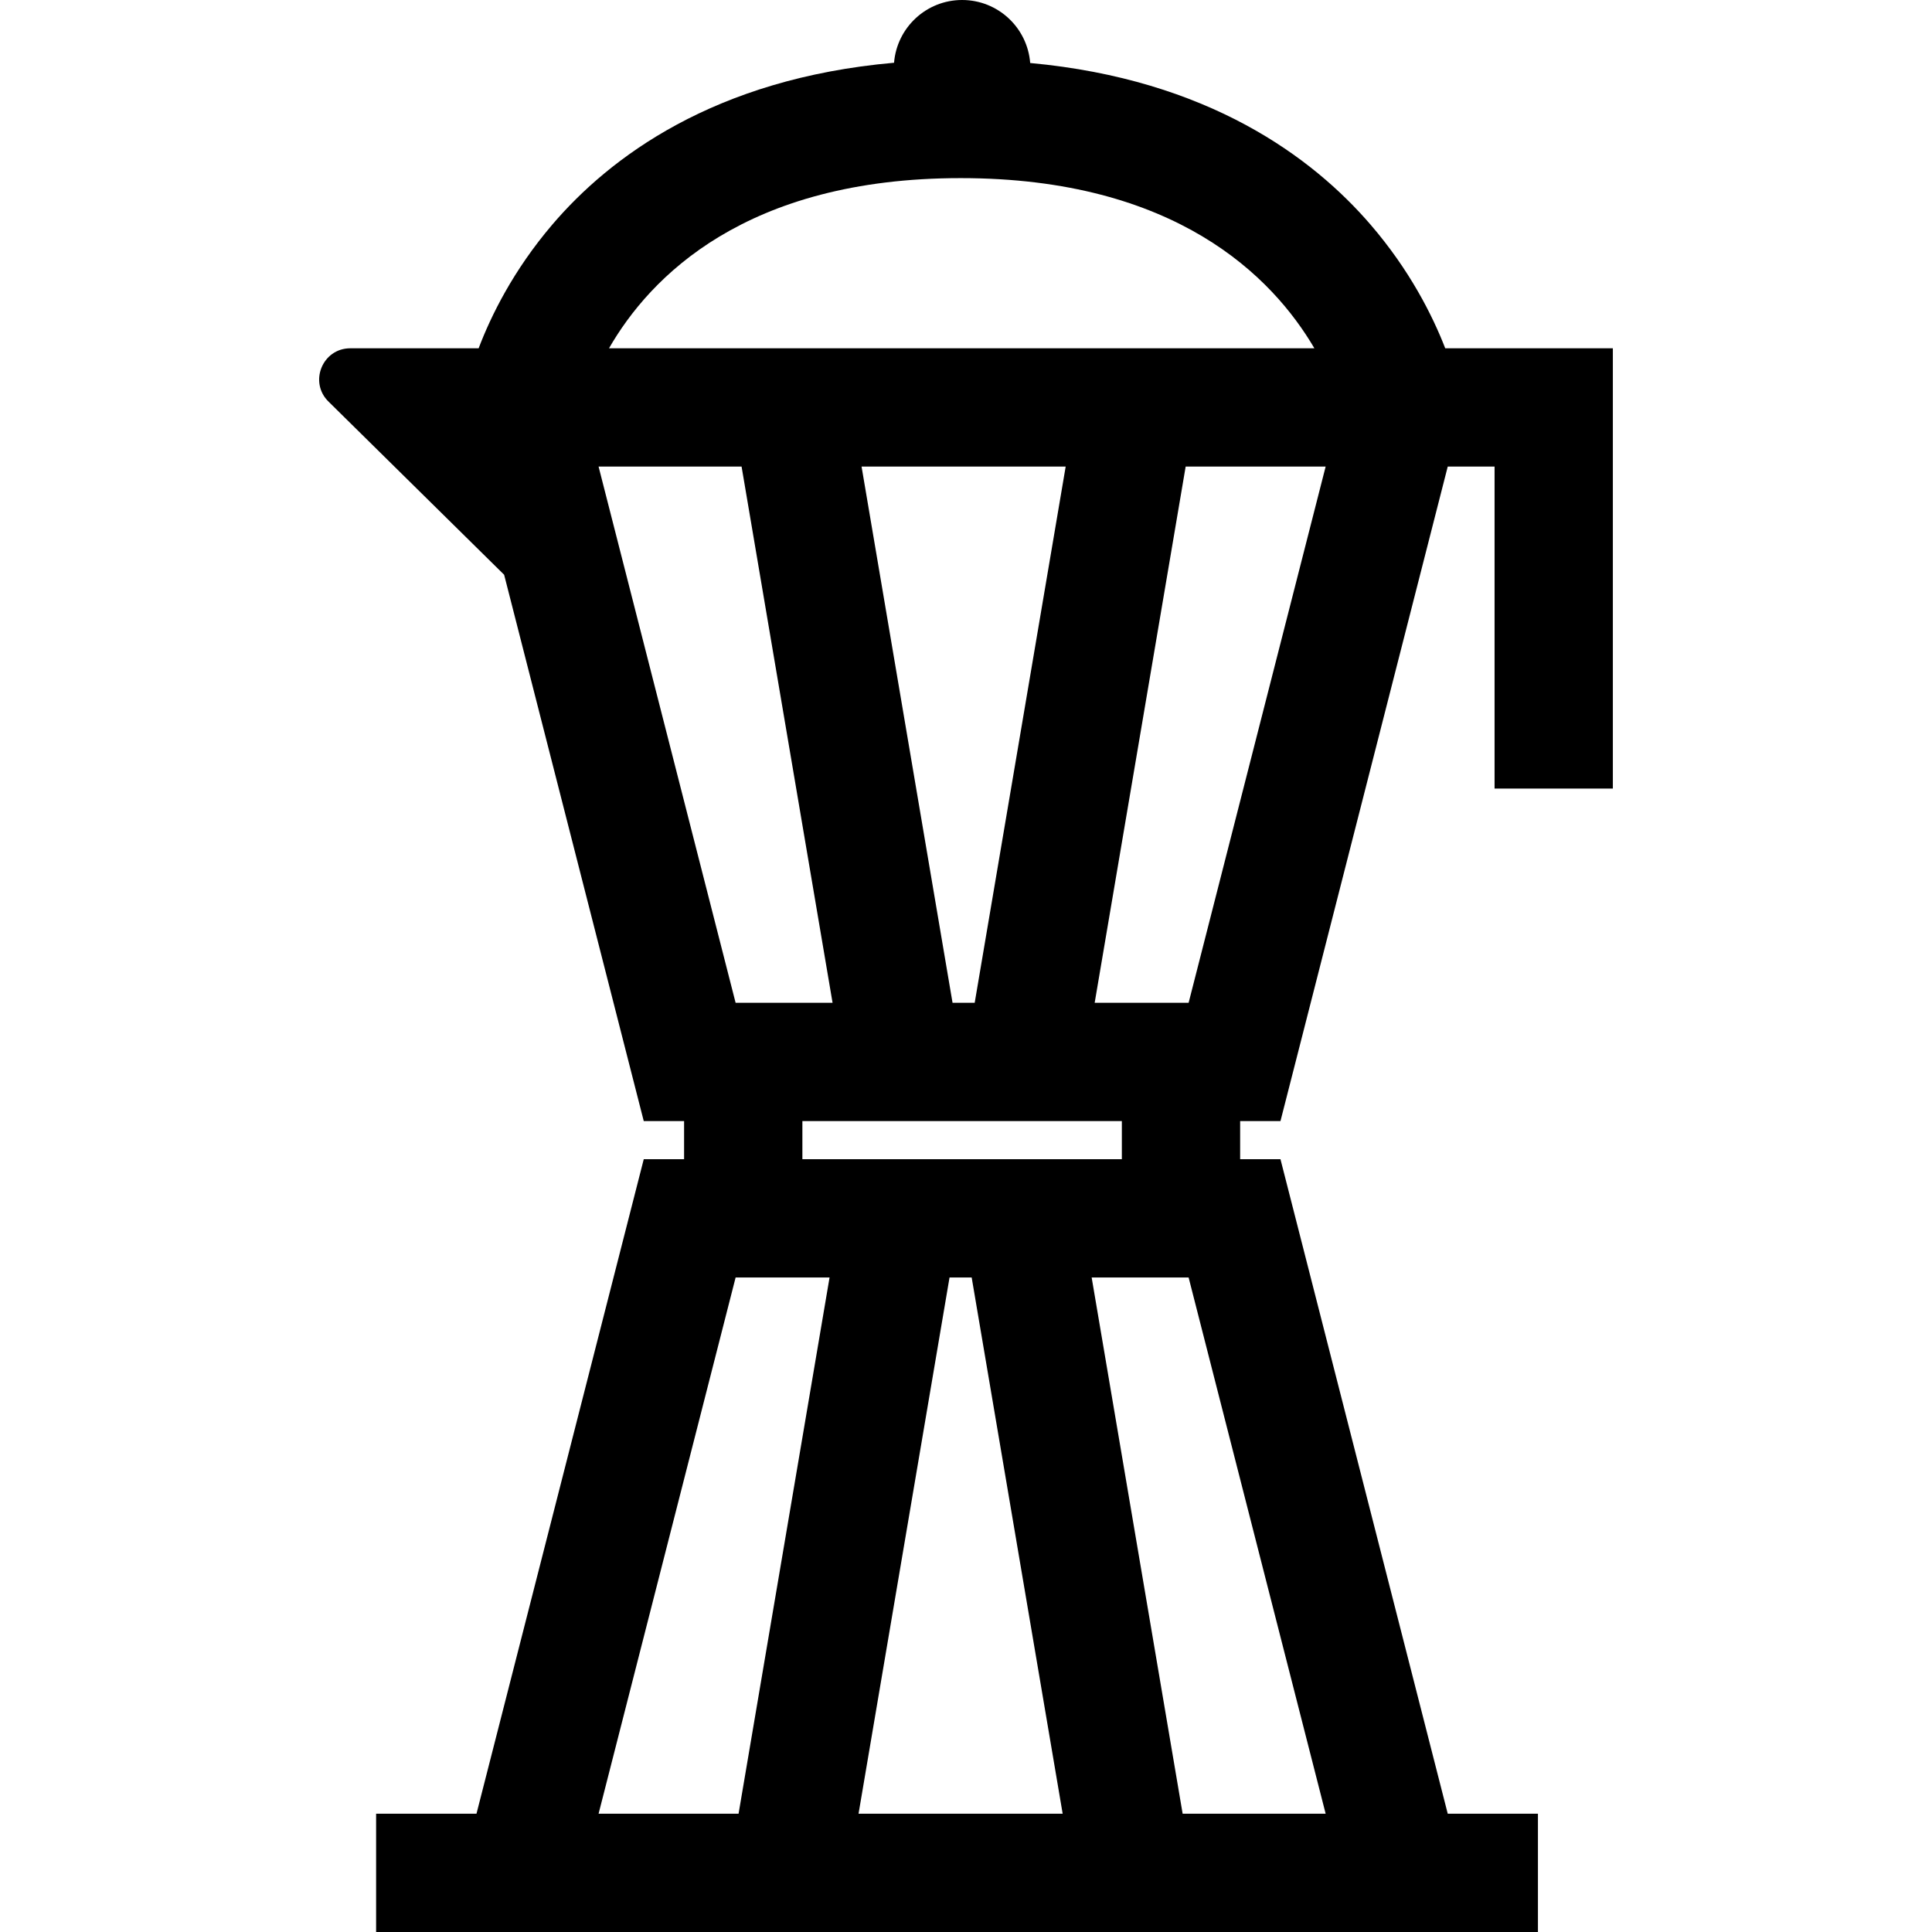 <?xml version="1.0" encoding="iso-8859-1"?>
<!-- Uploaded to: SVG Repo, www.svgrepo.com, Generator: SVG Repo Mixer Tools -->
<svg fill="#000000" height="800px" width="800px" version="1.1" id="Layer_1" xmlns="http://www.w3.org/2000/svg" xmlns:xlink="http://www.w3.org/1999/xlink" 
	 viewBox="0 0 512 512" xml:space="preserve">
<g>
	<g>
		<path d="M427.423,208.98V92.3h-35.746h-8.675c-3.371-8.677-9.391-20.696-19.799-32.778c-15.273-17.73-42.932-38.475-90.193-42.827
			C272.285,7.356,264.495,0,254.97,0c-9.501,0-17.279,7.321-18.037,16.628c-47.716,4.206-75.418,25.11-90.622,42.96
			c-10.262,12.047-16.168,24.027-19.468,32.711H92.841c-7.431,0-11.072,9.057-5.707,14.2l46.468,45.817L170.602,297.1h10.689v10.1
			h-10.689l-44.328,173.453H99.673V512h18.592h273.412h15.893v-31.347h-23.904L339.338,307.2h-10.688v-10.101h10.688l44.328-173.453
			h6.83h5.58v85.334H427.423z M254.601,47.202c57.033,0,82.666,26.235,93.724,45.098H161.391
			C172.219,73.471,197.55,47.202,254.601,47.202z M258.304,265.752h-5.869l-24.112-142.106h54.093L258.304,265.752z
			 M297.301,297.099V307.2H212.64v-10.101H297.301z M158.629,123.647h37.898l24.112,142.106h-25.694L158.629,123.647z
			 M195.728,480.653H158.63l36.316-142.106h24.895L195.728,480.653z M227.523,480.653l24.113-142.106h5.869l24.112,142.106H227.523z
			 M351.311,480.653h-37.898l-24.112-142.106h25.694L351.311,480.653z M314.995,265.752H290.1l24.113-142.106h37.098
			L314.995,265.752z"/>
	</g>
</g>
</svg>